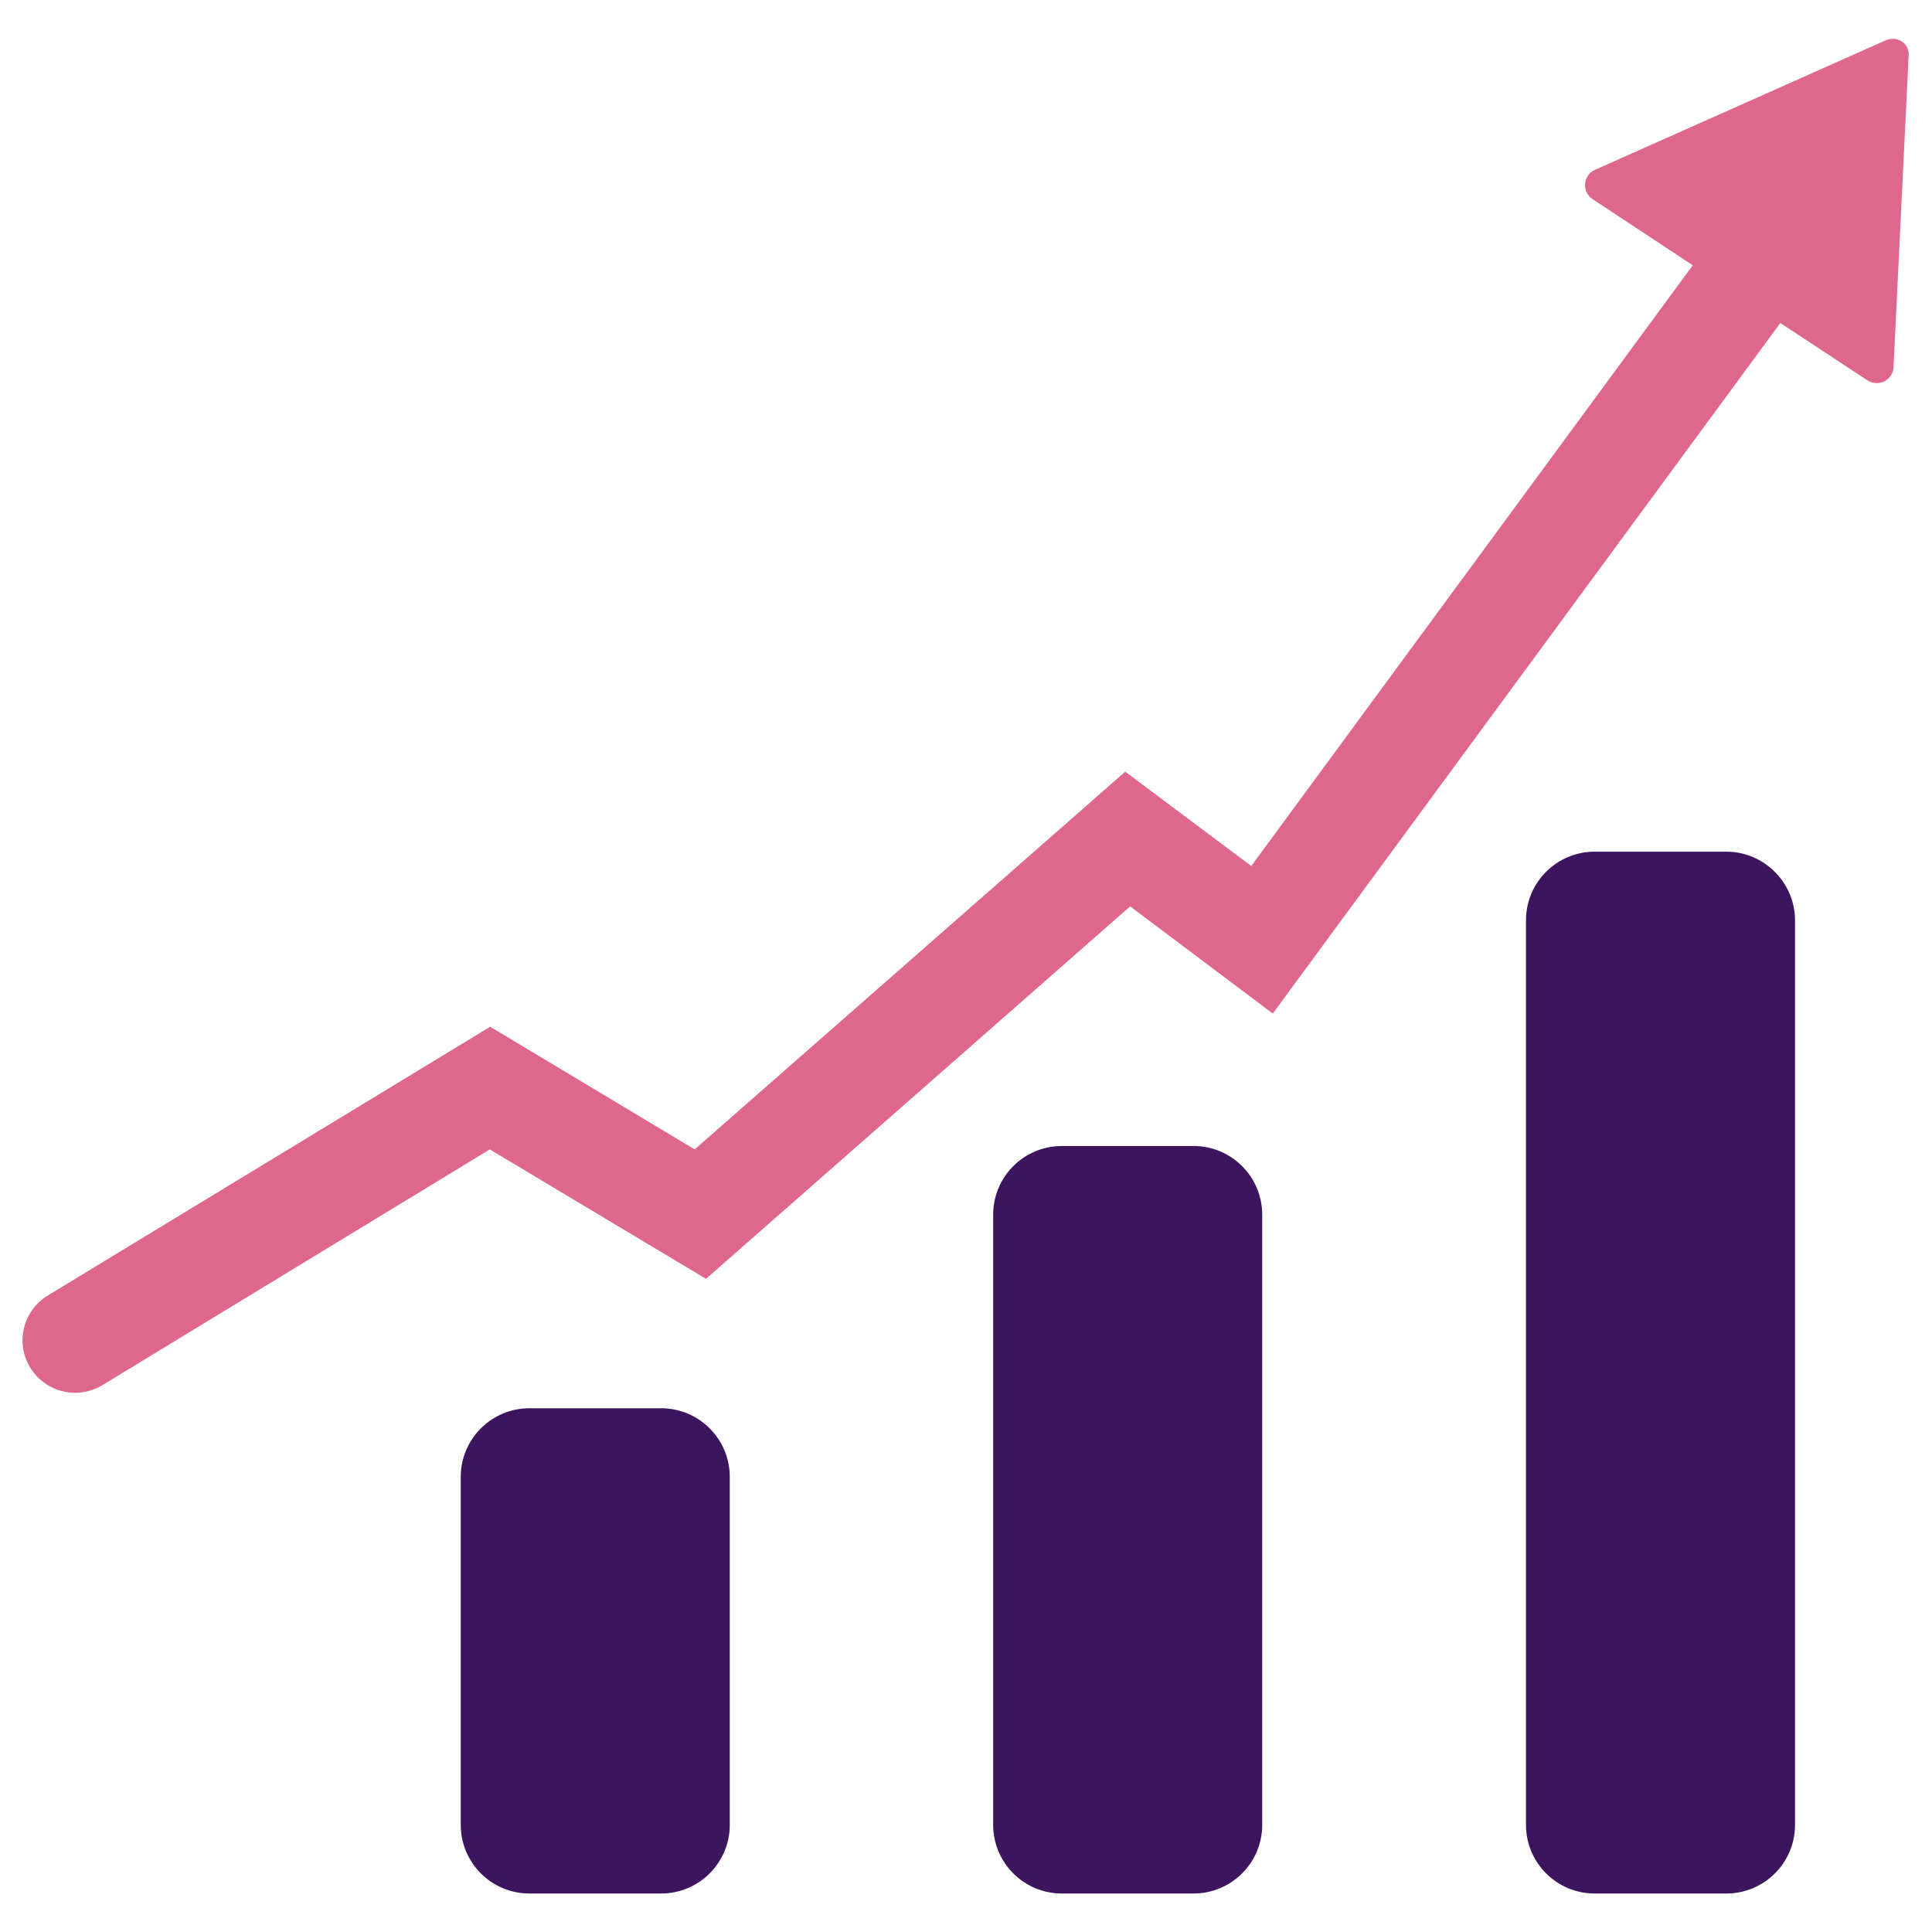 <?xml version="1.0" encoding="utf-8"?>
<!-- Generator: Adobe Illustrator 21.0.2, SVG Export Plug-In . SVG Version: 6.00 Build 0)  -->
<svg version="1.1" id="Layer_1" xmlns="http://www.w3.org/2000/svg" xmlns:xlink="http://www.w3.org/1999/xlink" x="0px" y="0px"
	 viewBox="0 0 512 512" style="enable-background:new 0 0 512 512;" xml:space="preserve">
<style type="text/css">
	.st0{fill:#3D155F;}
	.st1{fill:#DF678C;}
</style>
<g>
	<g>
		<path class="st0" d="M175.2,373.2h-34.9c-10,0-18.2,8.1-18.2,18.2v92.2c0,10,8.1,18.2,18.2,18.2h34.9c10,0,18.2-8.1,18.2-18.2
			v-92.2C193.4,381.3,185.2,373.2,175.2,373.2z"/>
		<path class="st0" d="M316.3,303.7h-34.9c-10,0-18.2,8.1-18.2,18.2v161.7c0,10,8.1,18.2,18.2,18.2h34.9c10,0,18.2-8.1,18.2-18.2
			V321.9C334.5,311.9,326.4,303.7,316.3,303.7z"/>
		<path class="st0" d="M457.5,225.7h-34.9c-10,0-18.2,8.1-18.2,18.2v239.7c0,10,8.1,18.2,18.2,18.2h34.9c10,0,18.2-8.1,18.2-18.2
			V243.9C475.7,233.9,467.5,225.7,457.5,225.7z"/>
	</g>
	<path class="st1" d="M499.7,10.7l-77,34.3c-3.2,1.4-3.6,5.9-0.6,7.8l26.5,17.5l-117,159.2l-33.4-25L184.1,304.6l-54.2-32.5
		L12.7,343.3c-6.6,4-8.7,12.6-4.7,19.1c2.6,4.3,7.2,6.7,11.9,6.7c2.5,0,5-0.7,7.2-2l102.7-62.5l57.3,34.3l112.4-98.7l37.8,28.4
		l134.5-183l23.1,15.2c2.9,1.9,6.8-0.1,6.9-3.5l4-82.4C506.2,11.6,502.8,9.3,499.7,10.7z"/>
</g>
</svg>
